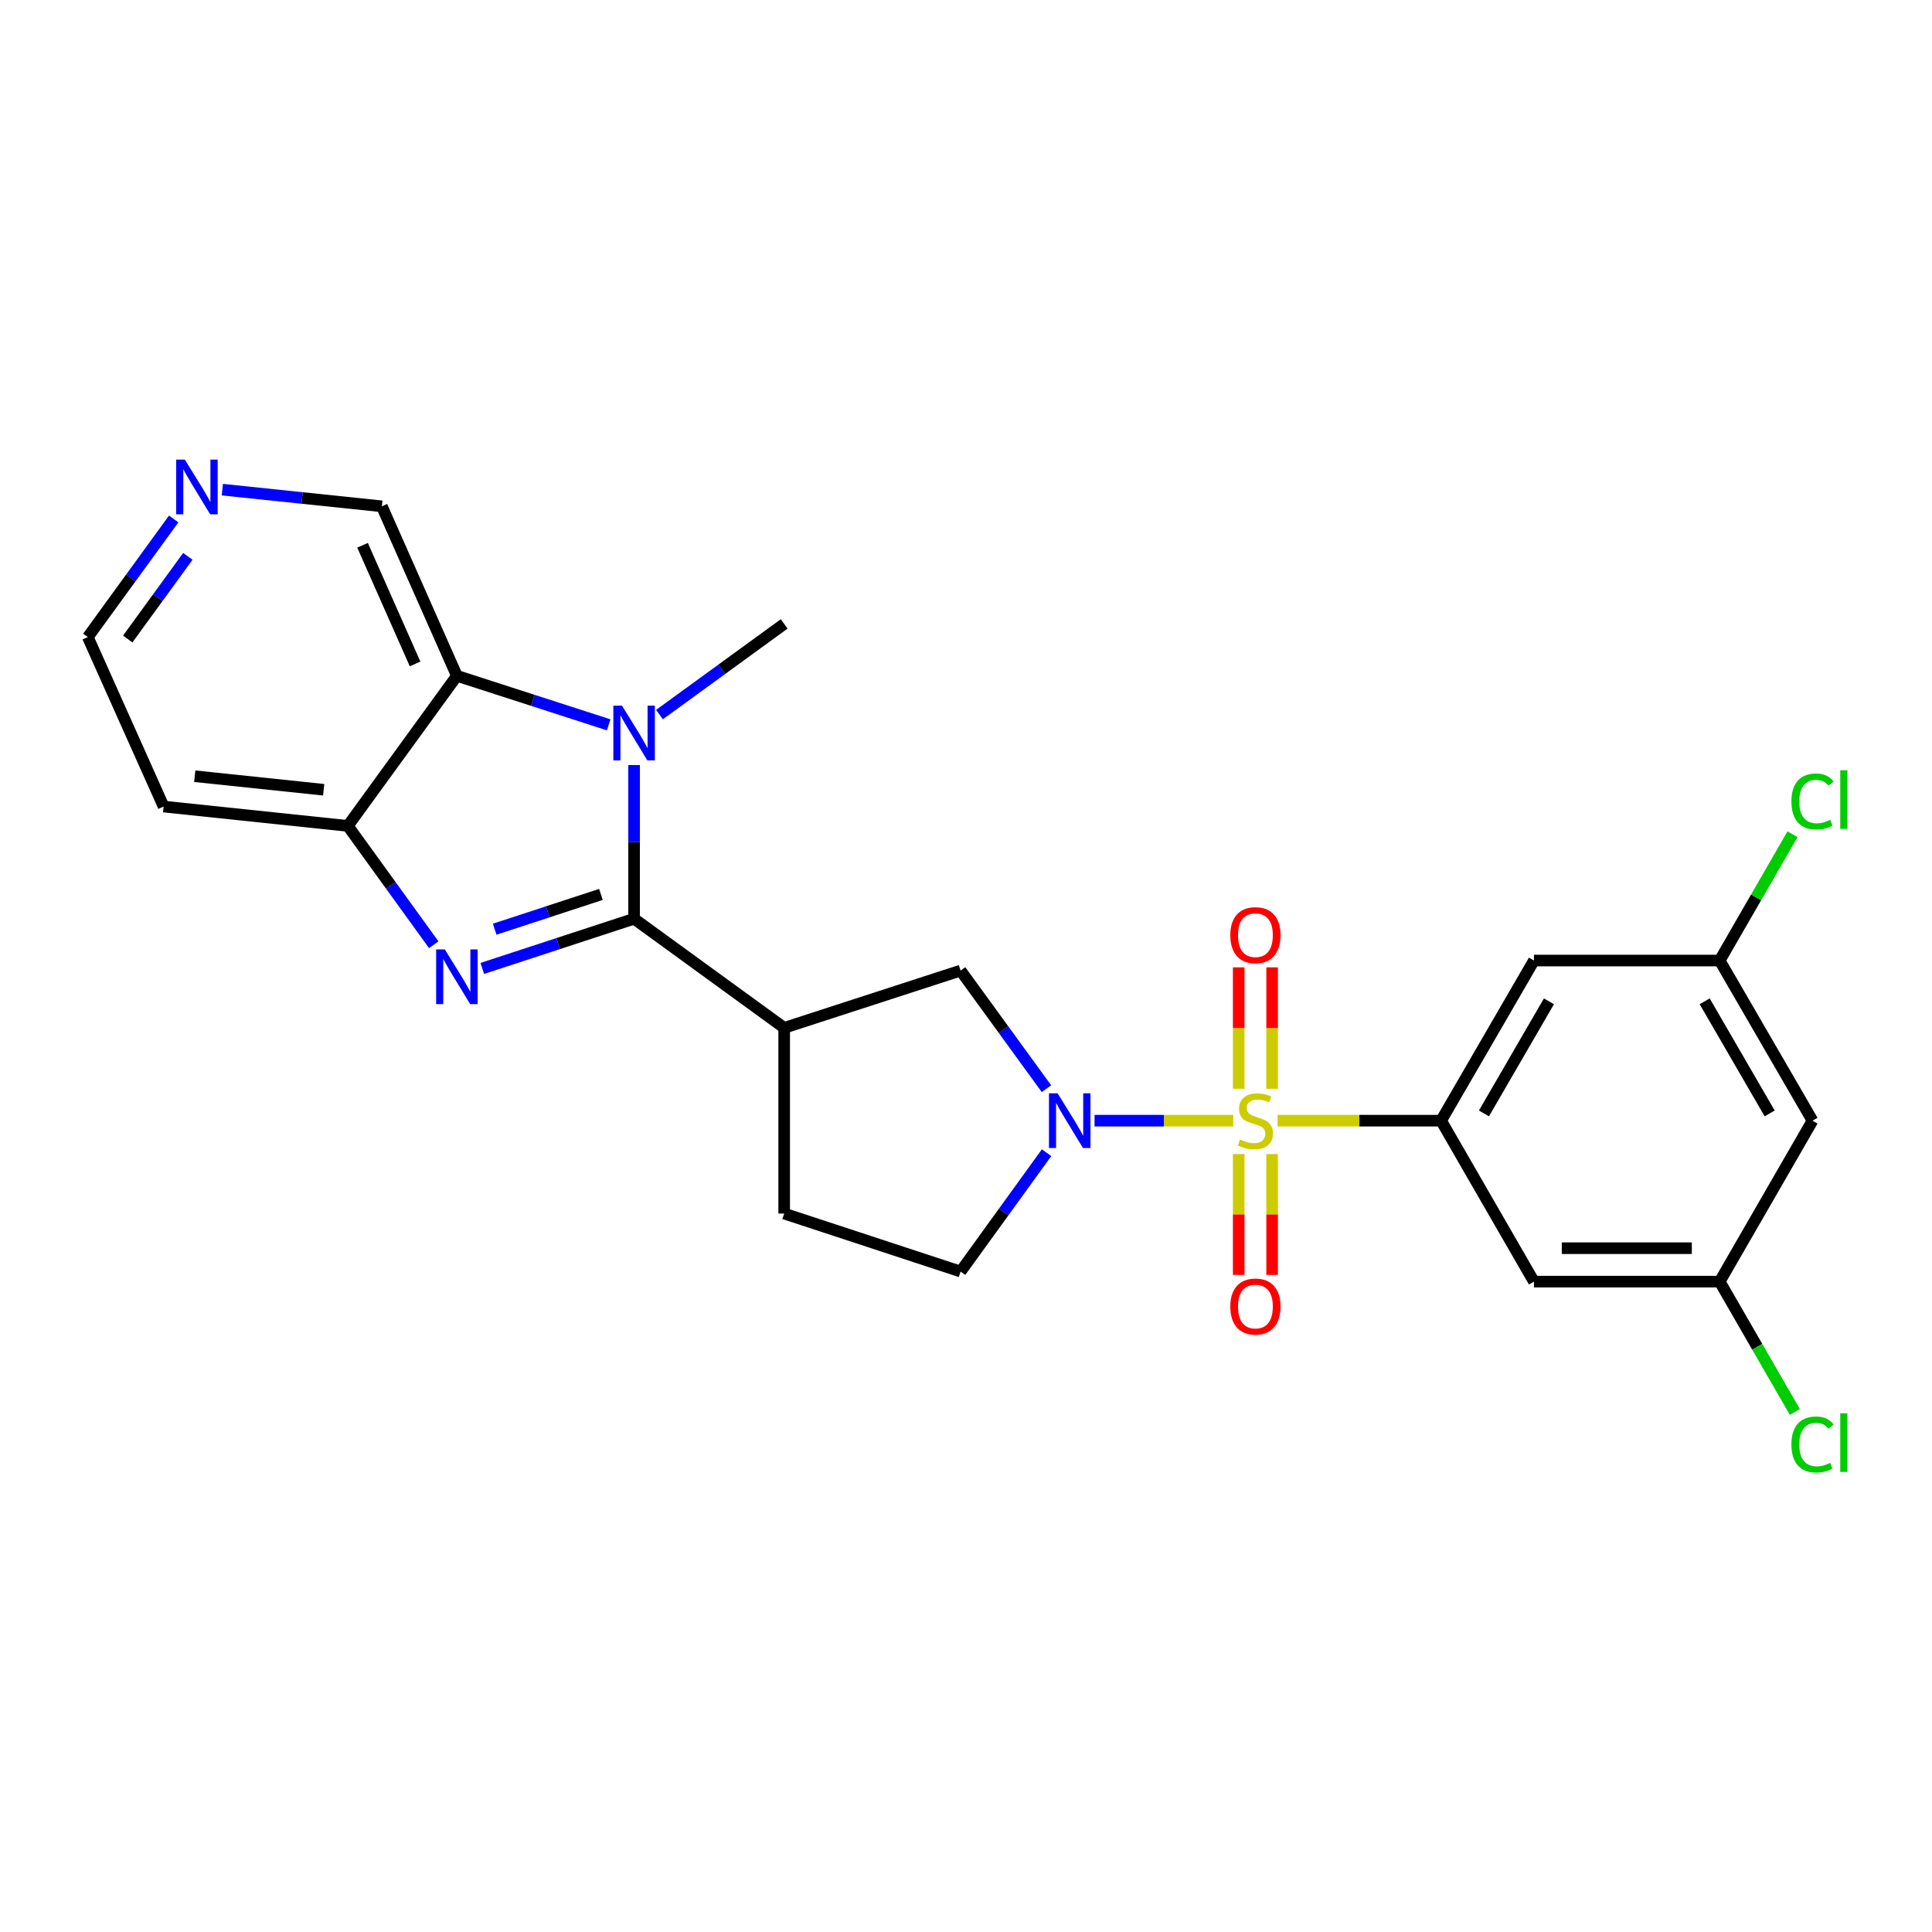 <?xml version='1.0' encoding='iso-8859-1'?>
<svg version='1.1' baseProfile='full'
              xmlns='http://www.w3.org/2000/svg'
                      xmlns:rdkit='http://www.rdkit.org/xml'
                      xmlns:xlink='http://www.w3.org/1999/xlink'
                  xml:space='preserve'
width='1000px' height='1000px' viewBox='0 0 1000 1000'>
<!-- END OF HEADER -->
<rect style='opacity:1.0;fill:#FFFFFF;stroke:none' width='1000' height='1000' x='0' y='0'> </rect>
<path class='bond-3' d='M 638.317,580.063 L 602.428,580.063' style='fill:none;fill-rule:evenodd;stroke:#CCCC00;stroke-width:6px;stroke-linecap:butt;stroke-linejoin:miter;stroke-opacity:1' />
<path class='bond-3' d='M 602.428,580.063 L 566.539,580.063' style='fill:none;fill-rule:evenodd;stroke:#0000FF;stroke-width:6px;stroke-linecap:butt;stroke-linejoin:miter;stroke-opacity:1' />
<path class='bond-4' d='M 661.283,580.063 L 703.6,580.063' style='fill:none;fill-rule:evenodd;stroke:#CCCC00;stroke-width:6px;stroke-linecap:butt;stroke-linejoin:miter;stroke-opacity:1' />
<path class='bond-4' d='M 703.6,580.063 L 745.917,580.063' style='fill:none;fill-rule:evenodd;stroke:#000000;stroke-width:6px;stroke-linecap:butt;stroke-linejoin:miter;stroke-opacity:1' />
<path class='bond-11' d='M 658.45,563.54 L 658.45,532.123' style='fill:none;fill-rule:evenodd;stroke:#CCCC00;stroke-width:6px;stroke-linecap:butt;stroke-linejoin:miter;stroke-opacity:1' />
<path class='bond-11' d='M 658.45,532.123 L 658.45,500.705' style='fill:none;fill-rule:evenodd;stroke:#FF0000;stroke-width:6px;stroke-linecap:butt;stroke-linejoin:miter;stroke-opacity:1' />
<path class='bond-11' d='M 641.149,563.54 L 641.149,532.123' style='fill:none;fill-rule:evenodd;stroke:#CCCC00;stroke-width:6px;stroke-linecap:butt;stroke-linejoin:miter;stroke-opacity:1' />
<path class='bond-11' d='M 641.149,532.123 L 641.149,500.705' style='fill:none;fill-rule:evenodd;stroke:#FF0000;stroke-width:6px;stroke-linecap:butt;stroke-linejoin:miter;stroke-opacity:1' />
<path class='bond-12' d='M 641.149,597.346 L 641.149,628.618' style='fill:none;fill-rule:evenodd;stroke:#CCCC00;stroke-width:6px;stroke-linecap:butt;stroke-linejoin:miter;stroke-opacity:1' />
<path class='bond-12' d='M 641.149,628.618 L 641.149,659.889' style='fill:none;fill-rule:evenodd;stroke:#FF0000;stroke-width:6px;stroke-linecap:butt;stroke-linejoin:miter;stroke-opacity:1' />
<path class='bond-12' d='M 658.45,597.346 L 658.45,628.618' style='fill:none;fill-rule:evenodd;stroke:#CCCC00;stroke-width:6px;stroke-linecap:butt;stroke-linejoin:miter;stroke-opacity:1' />
<path class='bond-12' d='M 658.45,628.618 L 658.45,659.889' style='fill:none;fill-rule:evenodd;stroke:#FF0000;stroke-width:6px;stroke-linecap:butt;stroke-linejoin:miter;stroke-opacity:1' />
<path class='bond-0' d='M 328.202,475.536 L 405.893,532.014' style='fill:none;fill-rule:evenodd;stroke:#000000;stroke-width:6px;stroke-linecap:butt;stroke-linejoin:miter;stroke-opacity:1' />
<path class='bond-1' d='M 328.202,475.536 L 288.921,488.396' style='fill:none;fill-rule:evenodd;stroke:#000000;stroke-width:6px;stroke-linecap:butt;stroke-linejoin:miter;stroke-opacity:1' />
<path class='bond-1' d='M 288.921,488.396 L 249.64,501.257' style='fill:none;fill-rule:evenodd;stroke:#0000FF;stroke-width:6px;stroke-linecap:butt;stroke-linejoin:miter;stroke-opacity:1' />
<path class='bond-1' d='M 311.034,462.952 L 283.538,471.954' style='fill:none;fill-rule:evenodd;stroke:#000000;stroke-width:6px;stroke-linecap:butt;stroke-linejoin:miter;stroke-opacity:1' />
<path class='bond-1' d='M 283.538,471.954 L 256.041,480.956' style='fill:none;fill-rule:evenodd;stroke:#0000FF;stroke-width:6px;stroke-linecap:butt;stroke-linejoin:miter;stroke-opacity:1' />
<path class='bond-2' d='M 328.202,475.536 L 328.202,435.759' style='fill:none;fill-rule:evenodd;stroke:#000000;stroke-width:6px;stroke-linecap:butt;stroke-linejoin:miter;stroke-opacity:1' />
<path class='bond-2' d='M 328.202,435.759 L 328.202,395.982' style='fill:none;fill-rule:evenodd;stroke:#0000FF;stroke-width:6px;stroke-linecap:butt;stroke-linejoin:miter;stroke-opacity:1' />
<path class='bond-7' d='M 224.506,488.994 L 202.267,458.241' style='fill:none;fill-rule:evenodd;stroke:#0000FF;stroke-width:6px;stroke-linecap:butt;stroke-linejoin:miter;stroke-opacity:1' />
<path class='bond-7' d='M 202.267,458.241 L 180.028,427.487' style='fill:none;fill-rule:evenodd;stroke:#000000;stroke-width:6px;stroke-linecap:butt;stroke-linejoin:miter;stroke-opacity:1' />
<path class='bond-6' d='M 315.052,375.173 L 275.77,362.489' style='fill:none;fill-rule:evenodd;stroke:#0000FF;stroke-width:6px;stroke-linecap:butt;stroke-linejoin:miter;stroke-opacity:1' />
<path class='bond-6' d='M 275.77,362.489 L 236.487,349.805' style='fill:none;fill-rule:evenodd;stroke:#000000;stroke-width:6px;stroke-linecap:butt;stroke-linejoin:miter;stroke-opacity:1' />
<path class='bond-21' d='M 341.343,369.866 L 373.618,346.403' style='fill:none;fill-rule:evenodd;stroke:#0000FF;stroke-width:6px;stroke-linecap:butt;stroke-linejoin:miter;stroke-opacity:1' />
<path class='bond-21' d='M 373.618,346.403 L 405.893,322.941' style='fill:none;fill-rule:evenodd;stroke:#000000;stroke-width:6px;stroke-linecap:butt;stroke-linejoin:miter;stroke-opacity:1' />
<path class='bond-8' d='M 541.643,563.502 L 519.424,532.937' style='fill:none;fill-rule:evenodd;stroke:#0000FF;stroke-width:6px;stroke-linecap:butt;stroke-linejoin:miter;stroke-opacity:1' />
<path class='bond-8' d='M 519.424,532.937 L 497.204,502.372' style='fill:none;fill-rule:evenodd;stroke:#000000;stroke-width:6px;stroke-linecap:butt;stroke-linejoin:miter;stroke-opacity:1' />
<path class='bond-13' d='M 541.7,596.633 L 519.452,627.395' style='fill:none;fill-rule:evenodd;stroke:#0000FF;stroke-width:6px;stroke-linecap:butt;stroke-linejoin:miter;stroke-opacity:1' />
<path class='bond-13' d='M 519.452,627.395 L 497.204,658.158' style='fill:none;fill-rule:evenodd;stroke:#000000;stroke-width:6px;stroke-linecap:butt;stroke-linejoin:miter;stroke-opacity:1' />
<path class='bond-9' d='M 745.917,580.063 L 793.966,497.172' style='fill:none;fill-rule:evenodd;stroke:#000000;stroke-width:6px;stroke-linecap:butt;stroke-linejoin:miter;stroke-opacity:1' />
<path class='bond-9' d='M 768.092,576.306 L 801.726,518.282' style='fill:none;fill-rule:evenodd;stroke:#000000;stroke-width:6px;stroke-linecap:butt;stroke-linejoin:miter;stroke-opacity:1' />
<path class='bond-10' d='M 745.917,580.063 L 793.966,663.368' style='fill:none;fill-rule:evenodd;stroke:#000000;stroke-width:6px;stroke-linecap:butt;stroke-linejoin:miter;stroke-opacity:1' />
<path class='bond-5' d='M 405.893,532.014 L 497.204,502.372' style='fill:none;fill-rule:evenodd;stroke:#000000;stroke-width:6px;stroke-linecap:butt;stroke-linejoin:miter;stroke-opacity:1' />
<path class='bond-25' d='M 405.893,532.014 L 405.893,628.131' style='fill:none;fill-rule:evenodd;stroke:#000000;stroke-width:6px;stroke-linecap:butt;stroke-linejoin:miter;stroke-opacity:1' />
<path class='bond-20' d='M 236.487,349.805 L 197.646,262.07' style='fill:none;fill-rule:evenodd;stroke:#000000;stroke-width:6px;stroke-linecap:butt;stroke-linejoin:miter;stroke-opacity:1' />
<path class='bond-20' d='M 214.841,343.649 L 187.652,282.234' style='fill:none;fill-rule:evenodd;stroke:#000000;stroke-width:6px;stroke-linecap:butt;stroke-linejoin:miter;stroke-opacity:1' />
<path class='bond-27' d='M 236.487,349.805 L 180.028,427.487' style='fill:none;fill-rule:evenodd;stroke:#000000;stroke-width:6px;stroke-linecap:butt;stroke-linejoin:miter;stroke-opacity:1' />
<path class='bond-19' d='M 180.028,427.487 L 84.689,417.472' style='fill:none;fill-rule:evenodd;stroke:#000000;stroke-width:6px;stroke-linecap:butt;stroke-linejoin:miter;stroke-opacity:1' />
<path class='bond-19' d='M 167.535,408.778 L 100.798,401.768' style='fill:none;fill-rule:evenodd;stroke:#000000;stroke-width:6px;stroke-linecap:butt;stroke-linejoin:miter;stroke-opacity:1' />
<path class='bond-15' d='M 793.966,497.172 L 890.102,497.172' style='fill:none;fill-rule:evenodd;stroke:#000000;stroke-width:6px;stroke-linecap:butt;stroke-linejoin:miter;stroke-opacity:1' />
<path class='bond-16' d='M 793.966,663.368 L 890.102,663.368' style='fill:none;fill-rule:evenodd;stroke:#000000;stroke-width:6px;stroke-linecap:butt;stroke-linejoin:miter;stroke-opacity:1' />
<path class='bond-16' d='M 808.386,646.067 L 875.681,646.067' style='fill:none;fill-rule:evenodd;stroke:#000000;stroke-width:6px;stroke-linecap:butt;stroke-linejoin:miter;stroke-opacity:1' />
<path class='bond-14' d='M 497.204,658.158 L 405.893,628.131' style='fill:none;fill-rule:evenodd;stroke:#000000;stroke-width:6px;stroke-linecap:butt;stroke-linejoin:miter;stroke-opacity:1' />
<path class='bond-22' d='M 890.102,497.172 L 908.952,464.487' style='fill:none;fill-rule:evenodd;stroke:#000000;stroke-width:6px;stroke-linecap:butt;stroke-linejoin:miter;stroke-opacity:1' />
<path class='bond-22' d='M 908.952,464.487 L 927.802,431.802' style='fill:none;fill-rule:evenodd;stroke:#00CC00;stroke-width:6px;stroke-linecap:butt;stroke-linejoin:miter;stroke-opacity:1' />
<path class='bond-26' d='M 890.102,497.172 L 938.151,580.063' style='fill:none;fill-rule:evenodd;stroke:#000000;stroke-width:6px;stroke-linecap:butt;stroke-linejoin:miter;stroke-opacity:1' />
<path class='bond-26' d='M 882.341,518.282 L 915.975,576.306' style='fill:none;fill-rule:evenodd;stroke:#000000;stroke-width:6px;stroke-linecap:butt;stroke-linejoin:miter;stroke-opacity:1' />
<path class='bond-17' d='M 890.102,663.368 L 938.151,580.063' style='fill:none;fill-rule:evenodd;stroke:#000000;stroke-width:6px;stroke-linecap:butt;stroke-linejoin:miter;stroke-opacity:1' />
<path class='bond-23' d='M 890.102,663.368 L 909.552,697.093' style='fill:none;fill-rule:evenodd;stroke:#000000;stroke-width:6px;stroke-linecap:butt;stroke-linejoin:miter;stroke-opacity:1' />
<path class='bond-23' d='M 909.552,697.093 L 929.001,730.818' style='fill:none;fill-rule:evenodd;stroke:#00CC00;stroke-width:6px;stroke-linecap:butt;stroke-linejoin:miter;stroke-opacity:1' />
<path class='bond-18' d='M 115.079,253.438 L 156.362,257.754' style='fill:none;fill-rule:evenodd;stroke:#0000FF;stroke-width:6px;stroke-linecap:butt;stroke-linejoin:miter;stroke-opacity:1' />
<path class='bond-18' d='M 156.362,257.754 L 197.646,262.07' style='fill:none;fill-rule:evenodd;stroke:#000000;stroke-width:6px;stroke-linecap:butt;stroke-linejoin:miter;stroke-opacity:1' />
<path class='bond-28' d='M 89.894,268.625 L 67.674,299.19' style='fill:none;fill-rule:evenodd;stroke:#0000FF;stroke-width:6px;stroke-linecap:butt;stroke-linejoin:miter;stroke-opacity:1' />
<path class='bond-28' d='M 67.674,299.19 L 45.455,329.755' style='fill:none;fill-rule:evenodd;stroke:#000000;stroke-width:6px;stroke-linecap:butt;stroke-linejoin:miter;stroke-opacity:1' />
<path class='bond-28' d='M 97.222,287.968 L 81.668,309.363' style='fill:none;fill-rule:evenodd;stroke:#0000FF;stroke-width:6px;stroke-linecap:butt;stroke-linejoin:miter;stroke-opacity:1' />
<path class='bond-28' d='M 81.668,309.363 L 66.115,330.759' style='fill:none;fill-rule:evenodd;stroke:#000000;stroke-width:6px;stroke-linecap:butt;stroke-linejoin:miter;stroke-opacity:1' />
<path class='bond-24' d='M 84.689,417.472 L 45.455,329.755' style='fill:none;fill-rule:evenodd;stroke:#000000;stroke-width:6px;stroke-linecap:butt;stroke-linejoin:miter;stroke-opacity:1' />
<path  class='atom-0' d='M 641.8 589.783
Q 642.12 589.903, 643.44 590.463
Q 644.76 591.023, 646.2 591.383
Q 647.68 591.703, 649.12 591.703
Q 651.8 591.703, 653.36 590.423
Q 654.92 589.103, 654.92 586.823
Q 654.92 585.263, 654.12 584.303
Q 653.36 583.343, 652.16 582.823
Q 650.96 582.303, 648.96 581.703
Q 646.44 580.943, 644.92 580.223
Q 643.44 579.503, 642.36 577.983
Q 641.32 576.463, 641.32 573.903
Q 641.32 570.343, 643.72 568.143
Q 646.16 565.943, 650.96 565.943
Q 654.24 565.943, 657.96 567.503
L 657.04 570.583
Q 653.64 569.183, 651.08 569.183
Q 648.32 569.183, 646.8 570.343
Q 645.28 571.463, 645.32 573.423
Q 645.32 574.943, 646.08 575.863
Q 646.88 576.783, 648 577.303
Q 649.16 577.823, 651.08 578.423
Q 653.64 579.223, 655.16 580.023
Q 656.68 580.823, 657.76 582.463
Q 658.88 584.063, 658.88 586.823
Q 658.88 590.743, 656.24 592.863
Q 653.64 594.943, 649.28 594.943
Q 646.76 594.943, 644.84 594.383
Q 642.96 593.863, 640.72 592.943
L 641.8 589.783
' fill='#CCCC00'/>
<path  class='atom-2' d='M 230.227 491.403
L 239.507 506.403
Q 240.427 507.883, 241.907 510.563
Q 243.387 513.243, 243.467 513.403
L 243.467 491.403
L 247.227 491.403
L 247.227 519.723
L 243.347 519.723
L 233.387 503.323
Q 232.227 501.403, 230.987 499.203
Q 229.787 497.003, 229.427 496.323
L 229.427 519.723
L 225.747 519.723
L 225.747 491.403
L 230.227 491.403
' fill='#0000FF'/>
<path  class='atom-3' d='M 321.942 365.259
L 331.222 380.259
Q 332.142 381.739, 333.622 384.419
Q 335.102 387.099, 335.182 387.259
L 335.182 365.259
L 338.942 365.259
L 338.942 393.579
L 335.062 393.579
L 325.102 377.179
Q 323.942 375.259, 322.702 373.059
Q 321.502 370.859, 321.142 370.179
L 321.142 393.579
L 317.462 393.579
L 317.462 365.259
L 321.942 365.259
' fill='#0000FF'/>
<path  class='atom-4' d='M 547.423 565.903
L 556.703 580.903
Q 557.623 582.383, 559.103 585.063
Q 560.583 587.743, 560.663 587.903
L 560.663 565.903
L 564.423 565.903
L 564.423 594.223
L 560.543 594.223
L 550.583 577.823
Q 549.423 575.903, 548.183 573.703
Q 546.983 571.503, 546.623 570.823
L 546.623 594.223
L 542.943 594.223
L 542.943 565.903
L 547.423 565.903
' fill='#0000FF'/>
<path  class='atom-12' d='M 636.8 484.036
Q 636.8 477.236, 640.16 473.436
Q 643.52 469.636, 649.8 469.636
Q 656.08 469.636, 659.44 473.436
Q 662.8 477.236, 662.8 484.036
Q 662.8 490.916, 659.4 494.836
Q 656 498.716, 649.8 498.716
Q 643.56 498.716, 640.16 494.836
Q 636.8 490.956, 636.8 484.036
M 649.8 495.516
Q 654.12 495.516, 656.44 492.636
Q 658.8 489.716, 658.8 484.036
Q 658.8 478.476, 656.44 475.676
Q 654.12 472.836, 649.8 472.836
Q 645.48 472.836, 643.12 475.636
Q 640.8 478.436, 640.8 484.036
Q 640.8 489.756, 643.12 492.636
Q 645.48 495.516, 649.8 495.516
' fill='#FF0000'/>
<path  class='atom-13' d='M 636.8 676.26
Q 636.8 669.46, 640.16 665.66
Q 643.52 661.86, 649.8 661.86
Q 656.08 661.86, 659.44 665.66
Q 662.8 669.46, 662.8 676.26
Q 662.8 683.14, 659.4 687.06
Q 656 690.94, 649.8 690.94
Q 643.56 690.94, 640.16 687.06
Q 636.8 683.18, 636.8 676.26
M 649.8 687.74
Q 654.12 687.74, 656.44 684.86
Q 658.8 681.94, 658.8 676.26
Q 658.8 670.7, 656.44 667.9
Q 654.12 665.06, 649.8 665.06
Q 645.48 665.06, 643.12 667.86
Q 640.8 670.66, 640.8 676.26
Q 640.8 681.98, 643.12 684.86
Q 645.48 687.74, 649.8 687.74
' fill='#FF0000'/>
<path  class='atom-19' d='M 95.673 237.904
L 104.953 252.904
Q 105.873 254.384, 107.353 257.064
Q 108.833 259.744, 108.913 259.904
L 108.913 237.904
L 112.673 237.904
L 112.673 266.224
L 108.793 266.224
L 98.833 249.824
Q 97.673 247.904, 96.433 245.704
Q 95.233 243.504, 94.873 242.824
L 94.873 266.224
L 91.193 266.224
L 91.193 237.904
L 95.673 237.904
' fill='#0000FF'/>
<path  class='atom-23' d='M 927.231 414.838
Q 927.231 407.798, 930.511 404.118
Q 933.831 400.398, 940.111 400.398
Q 945.951 400.398, 949.071 404.518
L 946.431 406.678
Q 944.151 403.678, 940.111 403.678
Q 935.831 403.678, 933.551 406.558
Q 931.311 409.398, 931.311 414.838
Q 931.311 420.438, 933.631 423.318
Q 935.991 426.198, 940.551 426.198
Q 943.671 426.198, 947.311 424.318
L 948.431 427.318
Q 946.951 428.278, 944.711 428.838
Q 942.471 429.398, 939.991 429.398
Q 933.831 429.398, 930.511 425.638
Q 927.231 421.878, 927.231 414.838
' fill='#00CC00'/>
<path  class='atom-23' d='M 952.511 398.678
L 956.191 398.678
L 956.191 429.038
L 952.511 429.038
L 952.511 398.678
' fill='#00CC00'/>
<path  class='atom-24' d='M 927.231 747.662
Q 927.231 740.622, 930.511 736.942
Q 933.831 733.222, 940.111 733.222
Q 945.951 733.222, 949.071 737.342
L 946.431 739.502
Q 944.151 736.502, 940.111 736.502
Q 935.831 736.502, 933.551 739.382
Q 931.311 742.222, 931.311 747.662
Q 931.311 753.262, 933.631 756.142
Q 935.991 759.022, 940.551 759.022
Q 943.671 759.022, 947.311 757.142
L 948.431 760.142
Q 946.951 761.102, 944.711 761.662
Q 942.471 762.222, 939.991 762.222
Q 933.831 762.222, 930.511 758.462
Q 927.231 754.702, 927.231 747.662
' fill='#00CC00'/>
<path  class='atom-24' d='M 952.511 731.502
L 956.191 731.502
L 956.191 761.862
L 952.511 761.862
L 952.511 731.502
' fill='#00CC00'/>
</svg>
